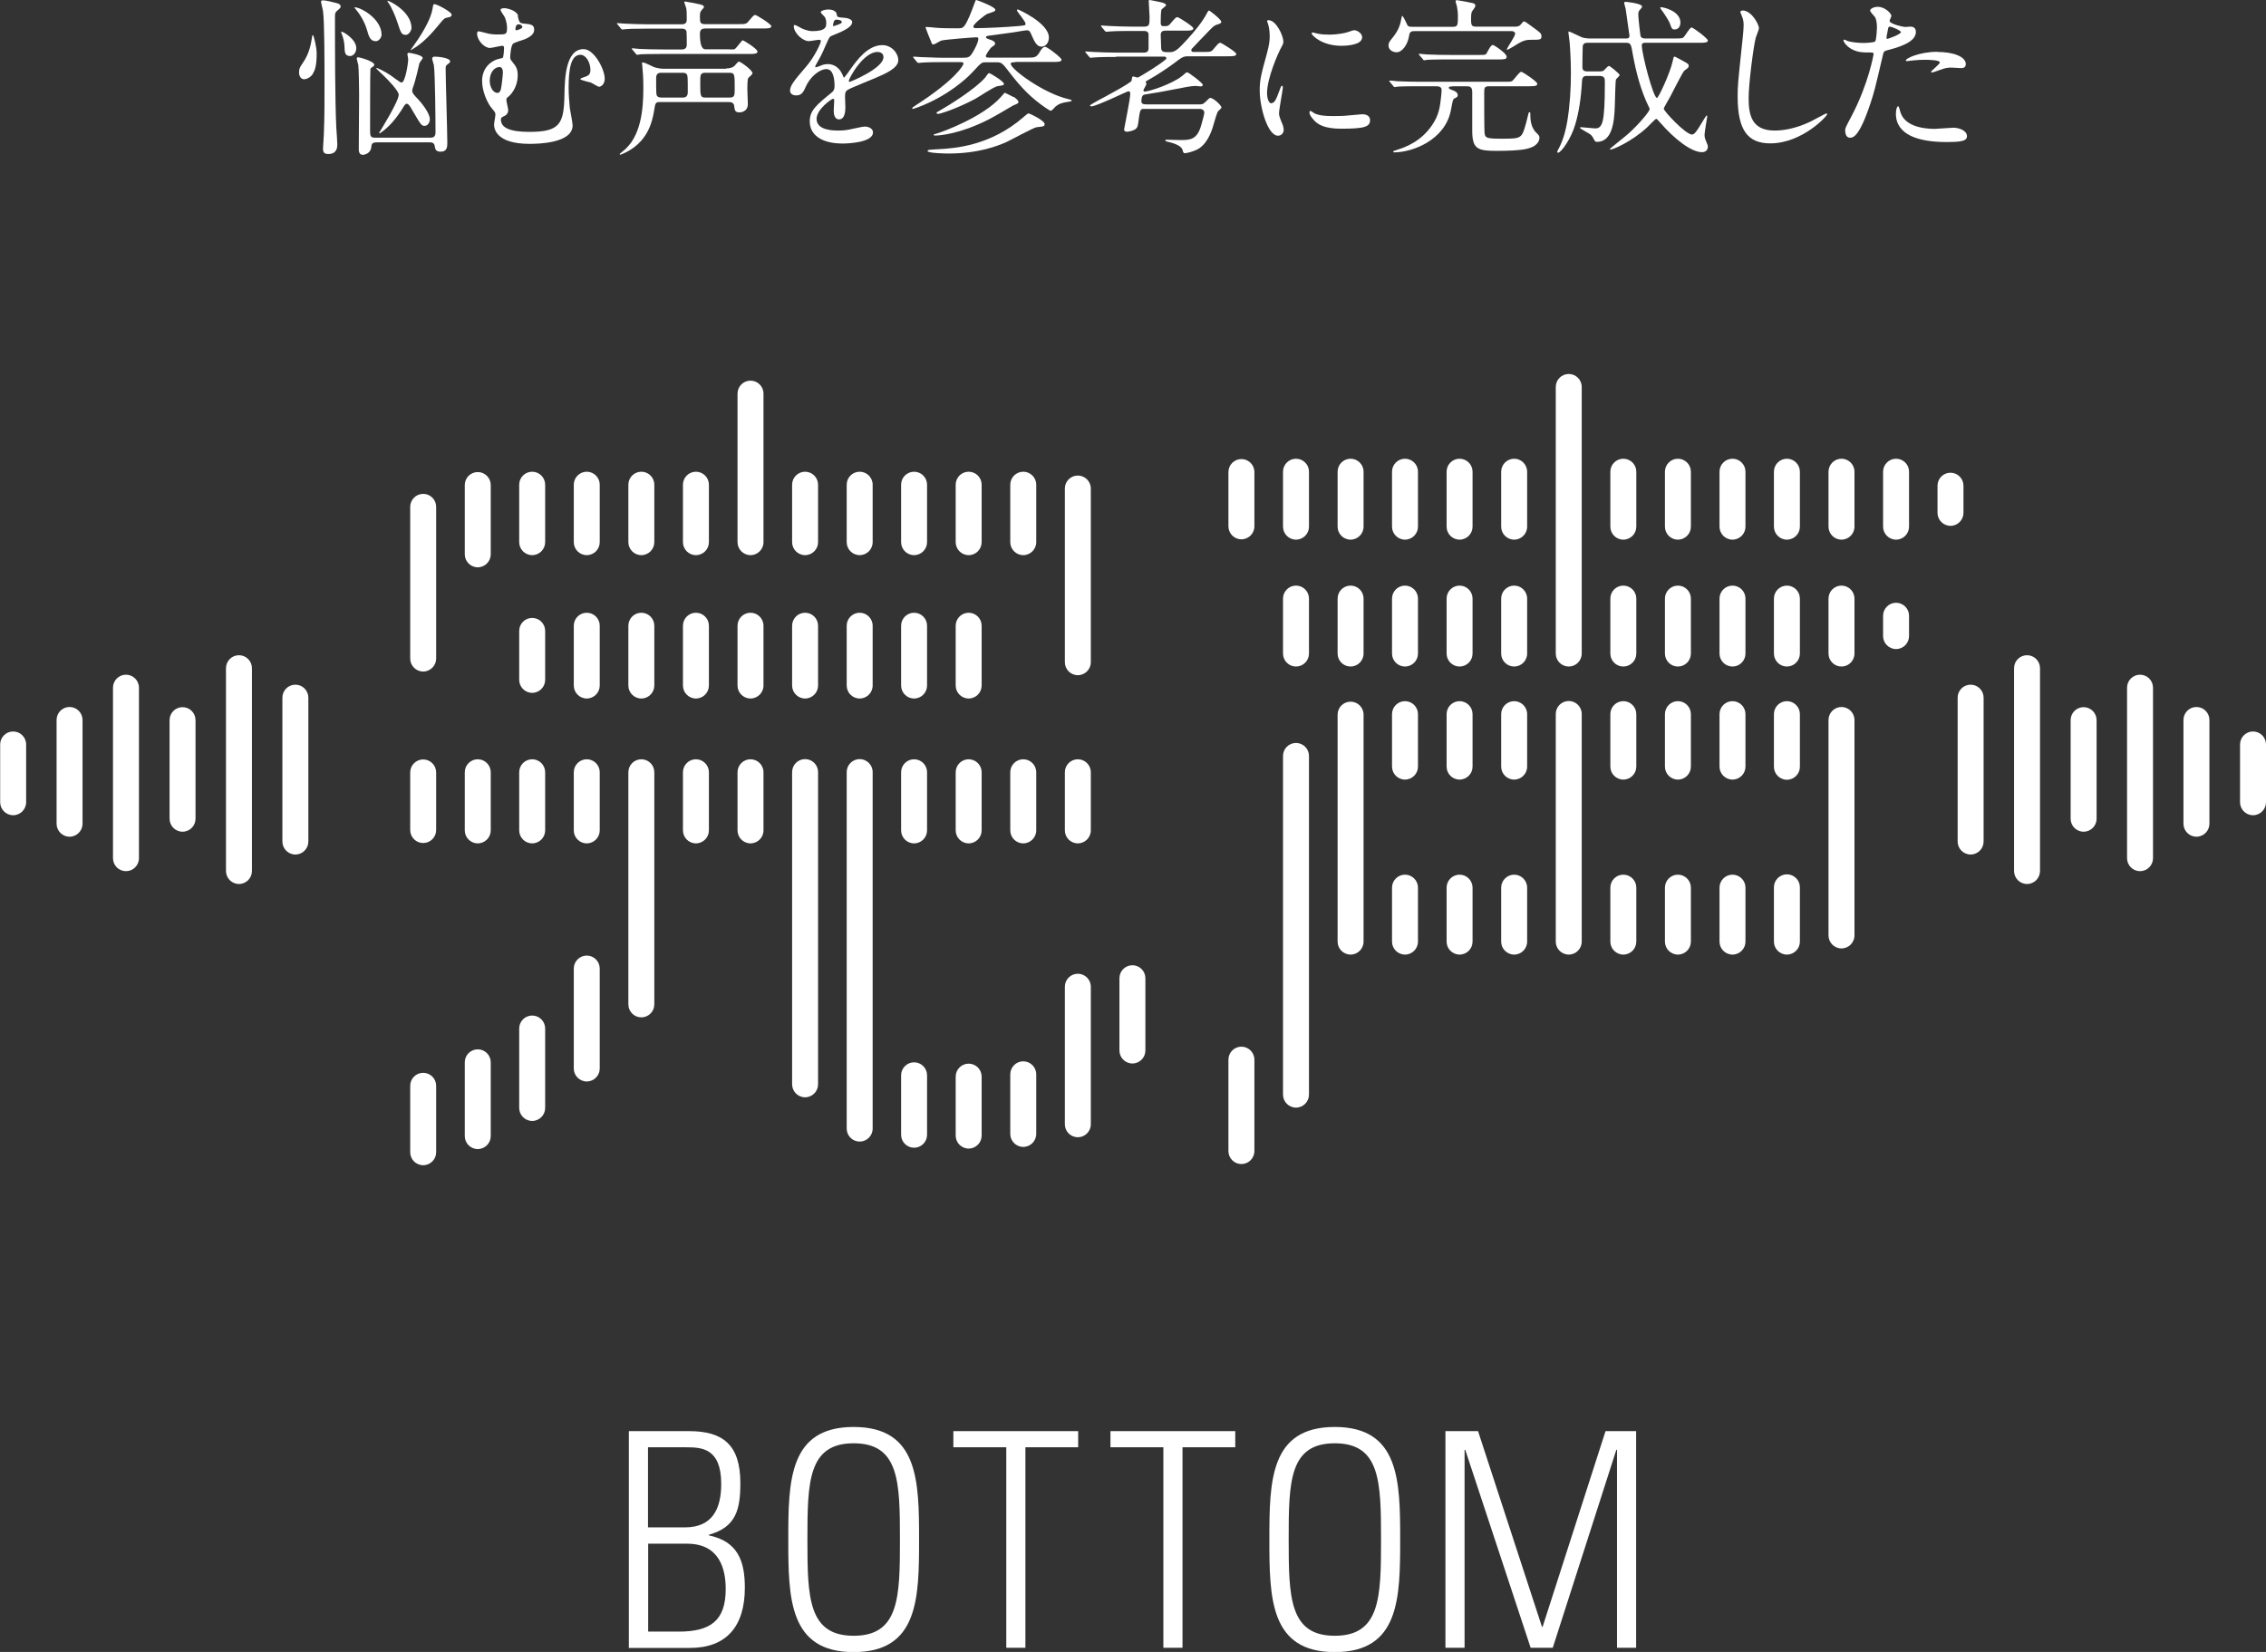 <svg width="192" height="140" viewBox="0 0 192 140" fill="none" xmlns="http://www.w3.org/2000/svg">
<rect x="0" y="0" width="192" height="140" fill="#333333" stroke="none"/>
<g clip-path="url(#clip0_10029_911)">
<path d="M26.522 6.237C26.325 6.576 25.944 6.717 25.775 6.717C25.479 6.717 25.338 6.435 25.338 6.124C25.338 5.8 25.436 5.659 25.648 5.348C26.24 4.501 26.353 3.683 26.452 3.062C26.466 3.02 26.466 2.977 26.508 2.977C26.593 2.977 26.832 4.036 26.832 4.501C26.832 5.517 26.706 5.927 26.508 6.237H26.522ZM28.496 10.837C28.51 11.049 28.581 12.009 28.581 12.22C28.581 12.446 28.581 13.053 27.805 13.053C27.41 13.053 27.368 12.827 27.368 12.587C27.368 12.404 27.439 11.585 27.439 11.402C27.509 9.765 27.495 7.959 27.495 6.632C27.495 5.419 27.495 1.82 27.368 0.931C27.354 0.804 27.199 0.24 27.199 0.127C27.199 0.028 27.354 0.028 27.396 0.028C27.566 0.028 28.13 0.155 28.44 0.24C28.609 0.282 28.863 0.353 28.863 0.536C28.863 0.663 28.82 0.691 28.595 0.889C28.383 1.044 28.383 1.213 28.383 1.397C28.383 4.05 28.383 8.551 28.496 10.837ZM29.624 4.741C29.215 4.741 29.201 4.388 29.187 3.923C29.173 3.584 29.102 3.231 28.933 2.808C28.933 2.794 28.905 2.737 28.905 2.723C28.905 2.709 28.905 2.681 28.933 2.681C29.088 2.681 30.188 3.33 30.188 4.078C30.188 4.459 29.948 4.755 29.624 4.755V4.741ZM31.81 3.485C31.373 3.485 31.246 3.076 31.091 2.526C30.865 1.764 30.456 1.157 30.104 0.734C30.104 0.719 30.033 0.677 30.033 0.663C30.033 0.635 30.033 0.621 30.075 0.621C30.555 0.621 32.331 1.58 32.331 2.949C32.331 3.147 32.134 3.499 31.81 3.499V3.485ZM36.434 11.67C36.759 11.67 36.9 11.571 36.9 11.204C36.9 10.231 36.872 6.195 36.759 5.503C36.745 5.433 36.618 5.052 36.618 4.967C36.618 4.84 36.745 4.798 36.829 4.798C37.055 4.798 38.141 4.882 38.141 5.207C38.141 5.292 38.07 5.348 37.915 5.461C37.76 5.574 37.76 5.616 37.76 5.87C37.76 6.759 37.901 11.105 37.901 12.079C37.901 12.418 37.901 12.855 37.337 12.855C36.9 12.855 36.872 12.616 36.829 12.347C36.773 12.065 36.547 12.065 36.406 12.065H31.937C31.528 12.065 31.485 12.192 31.457 12.474C31.415 12.982 30.907 13.123 30.752 13.123C30.4 13.123 30.4 12.771 30.4 12.616C30.4 11.952 30.428 8.721 30.428 7.987C30.428 7.38 30.4 5.814 30.357 5.503C30.343 5.433 30.23 5.052 30.23 4.967C30.23 4.882 30.287 4.854 30.357 4.854C30.47 4.854 31.711 5.193 31.711 5.489C31.711 5.531 31.697 5.588 31.64 5.616C31.443 5.757 31.415 5.771 31.387 5.842C31.358 5.912 31.358 10.64 31.358 11.063C31.358 11.557 31.401 11.67 31.81 11.67H36.449H36.434ZM31.894 5.757C31.979 5.757 32.557 6.025 33.065 6.364C33.22 6.463 33.897 6.999 34.023 6.999C34.334 6.999 34.587 5.376 34.587 5.009C34.587 4.939 34.517 4.657 34.517 4.586C34.517 4.501 34.602 4.473 34.658 4.473C34.7 4.473 35.814 4.657 35.814 4.911C35.814 4.995 35.546 5.292 35.532 5.376C35.49 5.517 35.363 6.152 35.321 6.279C35.137 6.985 35.109 7.098 34.982 7.437C34.954 7.521 34.926 7.62 34.926 7.691C34.926 7.874 35.039 7.987 35.25 8.227C35.687 8.664 36.42 9.567 36.42 10.104C36.42 10.344 36.265 10.668 35.969 10.668C35.701 10.668 35.631 10.527 34.869 9.229C34.813 9.13 34.63 8.791 34.461 8.791C34.348 8.791 34.221 8.989 34.136 9.144C33.643 9.934 33.05 10.696 32.303 11.218C32.261 11.247 32.205 11.275 32.162 11.303C32.134 11.303 32.12 11.275 32.12 11.261C32.12 11.261 33.784 8.608 33.784 8.029C33.784 7.705 32.881 6.759 32.444 6.35C32.36 6.265 31.88 5.828 31.88 5.8C31.88 5.771 31.908 5.757 31.922 5.757H31.894ZM34.348 2.949C34.023 2.949 33.967 2.794 33.657 1.848C33.516 1.425 33.177 0.564 32.867 0.183C32.839 0.141 32.825 0.127 32.825 0.113C32.825 0.084 32.853 0.07 32.867 0.07C32.994 0.07 34.869 0.973 34.869 2.385C34.869 2.498 34.7 2.963 34.348 2.963V2.949ZM34.912 4.191C34.912 4.191 34.855 4.247 34.813 4.247C34.813 4.247 34.813 4.247 34.813 4.205C35.01 3.923 35.321 3.485 35.433 3.316C35.828 2.709 36.505 1.609 36.646 0.762C36.702 0.409 36.702 0.353 36.829 0.353C37.013 0.353 38.267 1.002 38.267 1.242C38.267 1.425 38.155 1.439 37.816 1.51C37.647 1.538 37.492 1.736 37.407 1.834C36.533 2.907 35.856 3.641 34.94 4.177L34.912 4.191Z" fill="white"/>
<path d="M43.865 1.341C43.978 1.834 44.006 1.961 44.331 1.99C45.007 2.06 45.261 2.088 45.261 2.526C45.261 2.879 44.951 3.119 44.457 3.33C44.316 3.387 43.64 3.584 43.499 3.683C43.287 3.81 43.231 4.699 43.231 4.854C43.231 5.01 43.273 5.066 43.386 5.207C43.71 5.616 43.865 5.8 43.865 6.378C43.865 7.493 43.188 8.1 43.104 8.171C42.949 8.283 42.906 8.326 42.906 8.481C42.906 8.608 43.062 9.201 43.062 9.342C43.062 9.426 43.033 9.695 42.751 9.822C42.498 9.949 42.441 9.977 42.441 10.132C42.441 10.852 43.259 11.176 44.852 11.176C47.489 11.176 47.785 10.471 47.827 7.959C47.855 6.689 47.912 4.163 49.449 4.163C50.337 4.163 51.239 5.856 51.239 6.675C51.239 7.154 50.915 7.352 50.76 7.352C50.647 7.352 50.182 7.042 50.069 6.999C49.928 6.957 49.167 6.788 49.167 6.703C49.167 6.618 49.674 6.491 49.759 6.435C49.971 6.322 50.027 6.167 50.027 5.927C50.027 5.306 49.66 4.643 49.181 4.643C48.349 4.643 48.18 5.913 48.18 7.465C48.18 7.945 48.236 8.735 48.279 9.144C48.307 9.356 48.518 10.386 48.518 10.626C48.518 12.136 45.614 12.192 44.88 12.192C42.046 12.192 41.863 10.922 41.863 10.555C41.863 10.428 41.976 9.85 41.976 9.723C41.976 9.539 41.948 9.511 41.666 9.172C41.313 8.763 40.848 7.761 40.848 6.858C40.848 6.646 40.848 5.56 42.046 5.052C42.117 5.024 42.498 4.939 42.582 4.911C42.681 4.883 42.709 4.135 42.709 4.078C42.709 3.895 42.639 3.881 42.554 3.881C42.413 3.881 41.68 4.064 41.511 4.064C41.045 4.064 40.425 3.429 40.425 2.85C40.425 2.808 40.439 2.653 40.538 2.653C40.65 2.653 41.2 2.808 41.327 2.836C41.553 2.893 41.835 2.921 42.173 2.921C42.85 2.921 42.963 2.921 42.963 2.385C42.963 2.159 42.92 1.764 42.737 1.397C42.695 1.312 42.413 0.945 42.413 0.847C42.413 0.663 42.765 0.691 42.892 0.706C43.217 0.762 43.823 0.974 43.907 1.355L43.865 1.341ZM42.286 5.687C41.934 5.687 41.496 6.096 41.496 6.83C41.496 7.338 41.75 7.874 42.159 7.874C42.328 7.874 42.399 7.691 42.441 7.564C42.498 7.352 42.61 6.35 42.61 6.138C42.61 5.828 42.498 5.673 42.286 5.673V5.687ZM43.668 2.427C43.668 2.526 43.696 2.568 43.767 2.568C43.781 2.568 44.26 2.441 44.26 2.286C44.26 2.187 44.133 2.06 43.964 2.06C43.95 2.06 43.879 2.06 43.823 2.088C43.682 2.173 43.682 2.399 43.682 2.427H43.668Z" fill="white"/>
<path d="M61.758 4.191C62.111 4.191 62.139 4.191 62.223 4.177C62.379 4.121 62.844 3.415 62.928 3.415C63.013 3.415 64.183 4.135 64.183 4.375C64.183 4.53 63.972 4.572 63.676 4.572H56.09C54.835 4.572 54.426 4.6 54.285 4.6C54.243 4.614 54.031 4.643 53.989 4.643C53.933 4.643 53.904 4.6 53.862 4.544L53.594 4.219C53.594 4.219 53.524 4.149 53.524 4.135C53.524 4.106 53.552 4.092 53.58 4.092C53.679 4.092 54.13 4.149 54.215 4.149C54.92 4.177 55.512 4.191 56.189 4.191H57.782C58.148 4.191 58.191 3.937 58.191 3.782C58.191 3.697 58.191 2.724 58.163 2.653C58.092 2.427 57.881 2.427 57.725 2.427H54.835C53.566 2.427 53.171 2.455 53.03 2.47C52.988 2.47 52.776 2.498 52.734 2.498C52.678 2.498 52.65 2.47 52.607 2.413L52.339 2.089C52.283 2.018 52.269 2.018 52.269 1.99C52.269 1.962 52.297 1.962 52.325 1.962C52.424 1.962 52.875 2.004 52.96 2.004C53.665 2.032 54.257 2.06 54.934 2.06H57.74C57.895 2.06 58.191 2.06 58.191 1.665C58.191 1.496 58.191 0.861 58.148 0.706C58.12 0.579 57.979 0.24 57.979 0.198C57.979 0.169 57.979 0.127 58.05 0.127C58.12 0.127 59.136 0.325 59.291 0.367C59.432 0.409 59.643 0.437 59.643 0.593C59.643 0.649 59.629 0.663 59.474 0.833C59.361 0.974 59.305 1.03 59.305 1.369C59.305 1.877 59.305 2.046 59.728 2.046H62.505C63.154 2.046 63.224 2.046 63.422 1.806C63.831 1.326 63.873 1.27 64 1.27C64.099 1.27 65.354 2.046 65.354 2.216C65.354 2.413 65.072 2.413 64.578 2.413H59.784C59.417 2.413 59.305 2.554 59.305 2.865C59.305 3.74 59.455 4.177 59.756 4.177H61.857L61.758 4.191ZM61.532 5.8C61.786 5.8 62.096 5.743 62.266 5.546C62.463 5.32 62.548 5.221 62.604 5.221C62.759 5.221 63.76 5.955 63.76 6.195C63.76 6.294 63.563 6.463 63.408 6.604C63.323 6.689 63.323 7.366 63.323 7.55C63.323 7.733 63.365 8.679 63.365 8.82C63.365 9.525 62.675 9.525 62.66 9.525C62.28 9.525 62.252 9.356 62.209 8.975C62.167 8.65 61.871 8.65 61.744 8.65H55.921C55.54 8.65 55.526 8.721 55.427 9.356C55.258 10.386 54.849 12.122 52.791 13.025C52.762 13.025 52.593 13.11 52.579 13.11C52.537 13.11 52.508 13.095 52.508 13.067C52.508 13.025 52.537 13.011 52.748 12.841C54.327 11.628 54.511 9.257 54.511 7.451C54.511 6.505 54.468 6.139 54.426 5.645C54.426 5.602 54.398 5.405 54.398 5.348C54.398 5.292 54.426 5.292 54.468 5.292C54.638 5.292 55.272 5.63 55.413 5.687C55.794 5.814 56.118 5.828 56.273 5.828H61.518L61.532 5.8ZM56.033 6.167C55.892 6.167 55.596 6.167 55.596 6.604C55.596 7.902 55.596 8.044 55.695 8.156C55.78 8.255 55.963 8.269 56.019 8.269H57.824C57.965 8.269 58.275 8.269 58.275 7.832C58.275 6.534 58.275 6.393 58.177 6.28C58.092 6.181 57.965 6.167 57.824 6.167H56.019H56.033ZM59.784 6.167C59.333 6.167 59.333 6.336 59.333 6.971C59.333 8.142 59.333 8.269 59.784 8.269H61.8C62.252 8.269 62.252 8.1 62.252 7.465C62.252 6.294 62.252 6.167 61.8 6.167H59.784Z" fill="white"/>
<path d="M66.947 7.648C66.947 7.225 67.356 6.759 68.329 5.616C68.977 4.868 69.555 3.683 69.555 3.471C69.555 3.387 69.457 3.373 69.4 3.373C69.259 3.373 68.667 3.486 68.54 3.486C67.99 3.486 67.257 2.78 67.257 2.216C67.257 2.173 67.257 2.117 67.342 2.117C67.426 2.117 67.807 2.343 67.892 2.385C68.061 2.47 68.456 2.639 68.836 2.639C70.007 2.639 70.007 2.244 70.007 1.962C70.007 1.877 70.007 1.651 69.894 1.454C69.852 1.383 69.541 1.115 69.541 1.03C69.541 0.917 69.908 0.804 70.176 0.804C70.528 0.804 70.881 0.931 70.909 1.256C70.923 1.439 70.98 1.468 71.558 1.51C71.656 1.51 72.206 1.581 72.206 1.877C72.206 2.357 71.163 2.752 70.5 3.02C70.289 3.105 70.275 3.133 69.95 3.867C69.612 4.657 69.541 4.77 69.175 5.419C69.104 5.546 69.076 5.588 69.076 5.645C69.076 5.673 69.076 5.701 69.132 5.701C69.189 5.701 69.443 5.602 69.584 5.546C69.739 5.475 69.922 5.433 70.148 5.433C70.331 5.433 70.994 5.461 71.374 6.308C71.473 6.548 71.487 6.576 71.515 6.576C71.558 6.576 72.037 5.913 72.108 5.8C72.587 5.137 73.517 3.824 74.758 3.824C75.548 3.824 76.112 4.502 76.112 5.108C76.112 5.786 74.984 6.266 74.082 6.647C73.729 6.802 72.093 7.451 71.84 7.606C71.614 7.747 71.6 7.902 71.6 8.213C71.6 8.34 71.628 8.947 71.628 9.074C71.628 9.299 71.628 10.118 71.092 10.118C70.698 10.118 70.641 9.638 70.641 9.384C70.641 9.243 70.683 8.552 70.683 8.537C70.683 8.481 70.683 8.368 70.585 8.368C70.472 8.368 69.189 9.257 69.189 10.076C69.189 11.063 70.627 11.063 71.036 11.063C71.388 11.063 71.67 11.035 71.952 10.979C72.15 10.95 73.066 10.725 73.264 10.725C73.56 10.725 73.969 10.866 73.969 11.219C73.969 12.108 71.741 12.164 71.403 12.164C69.584 12.164 68.611 11.416 68.611 10.287C68.611 9.37 69.161 8.904 70.5 7.818C70.641 7.705 70.712 7.536 70.712 7.31C70.712 6.661 70.599 5.856 70.021 5.856C69.443 5.856 68.625 6.52 68.258 7.38C68.103 7.733 67.948 8.086 67.483 8.086C67.215 8.086 66.933 8.001 66.933 7.606L66.947 7.648ZM70.613 2.216C70.613 2.216 71.332 2.032 71.332 1.877C71.332 1.693 70.98 1.665 70.838 1.665C70.641 1.665 70.585 2.074 70.585 2.131C70.585 2.187 70.585 2.23 70.613 2.23V2.216ZM71.924 6.872C71.924 6.872 71.924 6.943 71.981 6.943C72.037 6.943 74.857 5.8 74.857 4.84C74.857 4.487 74.547 4.403 74.349 4.403C73.151 4.403 71.924 6.632 71.924 6.858V6.872Z" fill="white"/>
<path d="M86.038 5.278C85.742 5.278 85.644 5.278 85.644 5.419C85.644 5.856 88.435 7.931 90.564 8.41C90.677 8.439 90.804 8.467 90.804 8.509C90.804 8.58 90.734 8.594 90.564 8.622C90.001 8.693 89.733 8.791 89.451 9.017C89.38 9.074 89.14 9.384 89.042 9.384C88.971 9.384 88.929 9.356 88.605 9.144C87.406 8.326 86.574 7.493 85.503 6.096C84.939 5.362 84.868 5.278 84.445 5.278H83.585C83.247 5.278 83.204 5.292 82.936 5.546C82.316 6.209 82.147 6.393 81.823 6.675C79.637 8.594 77.367 9.229 77.367 9.229C77.296 9.229 77.296 9.201 77.296 9.172C77.296 9.116 77.325 9.102 77.578 8.933C80.934 6.774 81.639 5.532 81.639 5.391C81.639 5.249 81.456 5.264 81.273 5.264H79.933C79.581 5.264 78.608 5.264 78.114 5.306C78.072 5.306 77.874 5.334 77.818 5.334C77.776 5.334 77.748 5.306 77.691 5.249L77.423 4.925C77.386 4.878 77.367 4.845 77.367 4.826C77.367 4.826 77.395 4.798 77.409 4.798C77.508 4.798 77.945 4.84 78.044 4.84C78.453 4.84 79.214 4.897 80.032 4.897H81.512C82.048 4.897 82.175 4.854 82.415 4.445C82.457 4.389 82.894 3.627 82.894 3.302C82.894 3.175 82.866 3.161 82.697 3.161C82.57 3.161 80.046 3.344 79.75 3.443C79.651 3.471 79.2 3.768 79.087 3.768C78.988 3.768 78.946 3.697 78.918 3.598C78.876 3.5 78.424 2.385 78.424 2.343C78.424 2.286 78.453 2.286 78.523 2.286C78.65 2.286 79.059 2.328 79.2 2.343C79.722 2.399 80.624 2.399 81.103 2.399C81.414 2.399 81.54 2.399 81.696 2.216C81.992 1.849 82.33 0.931 82.542 0.353C82.668 0.028 82.668 0 82.725 0C82.767 0 84.332 0.579 84.332 0.818C84.332 0.96 84.262 0.974 83.698 1.157C83.5 1.214 82.471 2.032 82.471 2.244C82.471 2.371 82.598 2.385 82.668 2.385C83.557 2.385 85.277 2.3 86.194 2.216C86.828 2.159 86.898 2.159 86.898 2.018C86.898 1.806 86.165 0.988 86.165 0.875C86.165 0.804 86.222 0.804 86.25 0.804C86.306 0.804 88.873 1.962 88.873 3.175C88.873 3.613 88.619 3.951 88.238 3.951C87.942 3.951 87.73 3.711 87.491 3.161C87.265 2.639 87.237 2.568 86.997 2.568C86.927 2.568 86.772 2.597 86.574 2.625C86.292 2.681 85.855 2.752 83.938 3.006C83.67 3.034 83.543 3.048 83.543 3.161C83.543 3.203 83.543 3.246 83.881 3.359C83.909 3.359 84.318 3.486 84.318 3.683C84.318 3.796 84.234 3.852 84.064 3.965C83.867 4.092 83.529 4.657 83.529 4.741C83.529 4.883 83.641 4.883 83.853 4.883H87.096C87.674 4.883 87.829 4.883 88.139 4.332C88.196 4.233 88.365 3.965 88.548 3.965C88.746 3.965 89.944 4.897 89.944 5.052C89.944 5.249 89.662 5.249 89.169 5.249H85.982L86.038 5.278ZM88.506 10.527C88.506 10.711 88.421 10.725 87.829 10.781C87.589 10.809 85.672 11.854 85.249 12.051C84.53 12.362 82.922 13.011 80.37 13.011C80.102 13.011 78.594 12.983 78.594 12.799C78.594 12.7 78.678 12.686 79.524 12.644C80.85 12.573 83.923 12.376 86.743 9.906C86.772 9.878 87.082 9.61 87.138 9.61C87.251 9.61 88.52 10.217 88.52 10.527H88.506ZM85.897 8.213C85.982 8.269 86.292 8.481 86.292 8.636C86.292 8.749 86.25 8.777 85.855 8.933C85.545 9.116 84.262 9.878 83.726 10.146C81.287 11.374 79.609 11.487 79.242 11.487C79.144 11.487 79.101 11.459 79.101 11.416C79.101 11.388 79.355 11.317 79.369 11.317C79.919 11.162 83.331 9.892 84.798 8.227C85.08 7.902 85.122 7.86 85.15 7.86C85.164 7.86 85.785 8.185 85.883 8.227L85.897 8.213ZM85.066 7.084C85.066 7.225 84.995 7.239 84.544 7.296C84.191 7.352 82.908 8.241 82.626 8.382C80.977 9.257 79.637 9.652 79.496 9.652C79.454 9.652 79.355 9.652 79.355 9.568C79.355 9.511 79.383 9.511 79.581 9.398C80.427 8.918 82.668 7.521 83.486 6.562C83.529 6.505 83.726 6.195 83.796 6.195C83.923 6.195 85.051 6.901 85.051 7.084H85.066Z" fill="white"/>
<path d="M94.513 4.826C94.202 4.826 93.201 4.826 92.708 4.868C92.651 4.868 92.454 4.897 92.412 4.897C92.355 4.897 92.327 4.868 92.285 4.812L92.017 4.487C91.96 4.417 91.946 4.417 91.946 4.389C91.946 4.375 91.946 4.36 92.003 4.36C92.101 4.36 92.553 4.403 92.637 4.403C93.3 4.431 93.934 4.459 94.611 4.459H96.881C97.022 4.459 97.318 4.459 97.318 4.106C97.318 3.909 97.318 2.935 97.318 2.865C97.248 2.625 97.065 2.625 96.881 2.625H95.852C95.528 2.625 94.527 2.625 94.033 2.667C93.991 2.667 93.779 2.695 93.737 2.695C93.695 2.695 93.666 2.667 93.61 2.611L93.342 2.286C93.342 2.286 93.286 2.216 93.286 2.187C93.286 2.187 93.286 2.159 93.328 2.159C93.427 2.159 93.878 2.201 93.977 2.201C94.625 2.23 95.274 2.258 95.937 2.258H96.938C97.403 2.258 97.403 2.074 97.403 1.425C97.403 1.228 97.332 0.296 97.332 0.085C97.332 0.028 97.361 0 97.431 0C97.431 0 98.178 0.141 98.46 0.212C98.573 0.254 98.799 0.31 98.799 0.437C98.799 0.522 98.475 0.734 98.432 0.79C98.348 0.903 98.348 1.679 98.348 1.877C98.348 2.046 98.348 2.216 98.573 2.216C98.926 2.216 98.996 2.216 99.18 1.99C99.588 1.51 99.645 1.453 99.772 1.453C99.856 1.453 101.111 2.23 101.111 2.399C101.111 2.597 100.829 2.597 100.35 2.597H98.799C98.616 2.597 98.348 2.597 98.348 2.963C98.348 2.992 98.376 3.655 98.376 3.782C98.376 4.233 98.376 4.417 98.841 4.417H99.194C99.603 4.417 99.983 4.008 100.604 3.33C101.182 2.709 101.901 1.834 102.282 1.087C102.352 0.945 102.409 0.889 102.451 0.889C102.479 0.889 103.48 1.637 103.48 1.849C103.48 1.976 103.367 2.004 103.156 2.074C102.902 2.145 102.803 2.244 102.535 2.512C102.338 2.709 100.984 4.121 100.956 4.163C100.942 4.205 100.942 4.219 100.942 4.248C100.942 4.332 100.984 4.403 101.097 4.403H101.943C102.55 4.403 102.62 4.403 102.817 4.163C103.226 3.683 103.269 3.627 103.396 3.627C103.494 3.627 104.749 4.403 104.749 4.572C104.749 4.77 104.467 4.77 103.974 4.77H100.688C100.251 4.77 100.181 4.826 99.377 5.433C98.94 5.757 97.995 6.393 97.276 6.788C97.093 6.886 97.079 6.901 97.079 6.943C97.079 6.971 97.135 7.07 97.135 7.112C97.135 7.211 96.881 7.578 96.881 7.663C96.881 7.719 96.938 7.761 96.994 7.761C97.318 7.761 99.236 7.169 100.167 6.435C100.237 6.393 100.491 6.124 100.576 6.124C100.717 6.124 101.915 7.042 101.915 7.183C101.915 7.225 101.873 7.324 101.746 7.324C101.675 7.324 101.379 7.282 101.295 7.282C100.928 7.282 100.265 7.423 99.603 7.55C98.32 7.804 98.193 7.818 96.98 8.015C96.754 8.044 96.712 8.34 96.712 8.58C96.712 8.791 96.839 8.848 97.192 8.848H101.506C101.873 8.848 101.915 8.848 102.141 8.636C102.437 8.34 102.479 8.298 102.55 8.298C102.803 8.298 103.494 8.918 103.494 9.116C103.494 9.187 103.24 9.384 103.212 9.426C103.099 9.568 102.916 10.273 102.817 10.584C102.648 11.204 102.239 12.305 101.379 12.7C100.97 12.884 100.547 12.983 100.378 12.983C100.279 12.983 100.237 12.884 100.209 12.743C100.153 12.418 99.659 12.178 98.926 12.009C98.785 11.981 98.743 11.952 98.743 11.882C98.743 11.854 98.785 11.839 98.799 11.839C98.982 11.839 99.786 11.868 99.969 11.868C100.829 11.868 101.436 11.868 101.788 10.584C101.83 10.428 102.042 9.68 102.042 9.568C102.042 9.229 101.704 9.229 101.591 9.229H96.909C96.599 9.229 96.585 9.342 96.444 10.428C96.402 10.711 96.36 10.866 96.134 10.993C95.852 11.134 95.556 11.162 95.499 11.162C95.443 11.162 95.246 11.162 95.246 10.965C95.246 10.908 95.767 8.41 95.767 7.945C95.767 7.902 95.767 7.733 95.612 7.733C95.514 7.733 92.891 9.017 92.468 9.017C92.426 9.017 92.355 8.975 92.355 8.933C92.355 8.89 92.962 8.566 93.074 8.495C93.596 8.227 95.796 7.042 95.88 6.844C95.88 6.788 95.922 6.576 95.937 6.534C95.951 6.491 95.979 6.477 96.021 6.477C96.078 6.477 96.331 6.576 96.388 6.576C96.472 6.576 97.502 5.927 97.699 5.8C97.868 5.687 98.827 5.066 98.827 4.953C98.827 4.854 98.771 4.798 98.644 4.798H94.625L94.513 4.826Z" fill="white"/>
<path d="M107.738 8.735C107.978 8.735 108.105 8.509 108.429 7.62C108.514 7.38 108.556 7.267 108.627 7.267C108.697 7.267 108.697 7.409 108.697 7.437C108.697 7.592 108.373 9.271 108.373 9.624C108.373 9.864 108.57 10.301 108.598 10.372C108.697 10.569 108.768 10.823 108.768 11.007C108.768 11.303 108.542 11.501 108.288 11.501C107.4 11.501 106.737 9.06 106.737 7.677C106.737 6.759 106.85 6.336 107.343 4.544C107.583 3.669 107.583 3.302 107.583 3.048C107.583 2.582 107.499 2.201 107.442 2.032C107.442 1.99 107.358 1.82 107.358 1.778C107.358 1.736 107.414 1.708 107.47 1.708C108.133 1.708 108.739 3.02 108.739 3.528C108.739 3.683 108.739 3.697 108.471 4.191C108.316 4.487 107.358 6.604 107.358 7.902C107.358 8.326 107.499 8.763 107.738 8.763V8.735ZM116.086 10.174C116.086 10.739 115.648 10.908 113.646 10.908C112.236 10.908 111.7 10.555 111.404 10.259C111.334 10.188 110.953 9.808 110.953 9.539C110.953 9.511 110.953 9.398 111.024 9.398C111.08 9.398 111.306 9.568 111.362 9.596C111.785 9.808 112.363 9.836 112.899 9.836C113.265 9.836 113.787 9.836 114.154 9.793C114.351 9.779 115.366 9.681 115.423 9.681C115.973 9.681 116.086 9.991 116.086 10.174ZM115.409 3.175C115.409 3.881 113.815 3.881 113.646 3.881C112.025 3.881 111.136 3.006 111.136 2.822C111.136 2.794 111.15 2.752 111.235 2.752C111.277 2.752 111.447 2.808 111.644 2.851C111.968 2.921 112.363 2.935 112.617 2.935C113.322 2.935 113.999 2.794 114.196 2.724C114.633 2.568 114.675 2.554 114.816 2.568C115.07 2.611 115.423 2.851 115.423 3.189L115.409 3.175Z" fill="white"/>
<path d="M128.367 2.258C128.522 2.258 128.691 2.244 128.804 2.131C128.959 1.947 129.072 1.806 129.156 1.806C129.213 1.806 130.087 2.455 130.2 2.54C130.482 2.752 130.609 2.851 130.609 3.062C130.609 3.373 130.524 3.373 129.65 3.373C129.142 3.373 128.818 3.57 128.24 3.937C128.169 3.979 127.76 4.219 127.718 4.219C127.69 4.219 127.676 4.191 127.676 4.177C127.676 4.092 128.381 3.062 128.381 2.865C128.381 2.822 128.353 2.639 128.085 2.639H119.808C119.455 2.639 119.427 2.808 119.371 3.147C119.258 3.74 118.849 4.431 118.313 4.431C118.172 4.431 117.651 4.332 117.651 3.852C117.651 3.683 117.679 3.584 117.919 3.288C118.37 2.752 118.595 2.286 118.694 1.792C118.708 1.707 118.779 1.341 118.807 1.341C118.877 1.341 119.089 1.792 119.131 1.877C119.286 2.23 119.3 2.272 119.667 2.272H123.065C123.53 2.272 123.53 2.173 123.53 1.256C123.53 1.101 123.502 0.818 123.446 0.536C123.432 0.466 123.333 0.183 123.333 0.099C123.333 0.042 123.375 0.014 123.46 0.014C123.544 0.014 124.799 0.254 124.813 0.268C124.912 0.296 125.011 0.353 125.011 0.494C125.011 0.579 124.828 0.833 124.771 0.903C124.687 1.03 124.644 1.072 124.644 1.679C124.644 2.187 124.729 2.258 125.095 2.258H128.367ZM123.051 7.324C122.91 7.324 122.755 7.338 122.755 7.437C122.755 7.521 122.854 7.564 123.164 7.677C123.262 7.719 123.516 7.832 123.516 8.058C123.516 8.199 123.488 8.213 123.248 8.34C123.107 8.41 123.107 8.439 122.938 9.328C122.445 11.91 119.625 12.912 118.144 12.912C118.045 12.912 118.045 12.855 118.045 12.841C118.045 12.799 118.088 12.799 118.412 12.686C118.99 12.503 120.4 12.023 121.345 10.598C121.937 9.723 122.008 9.088 122.12 8.072C122.12 7.987 122.149 7.775 122.149 7.663C122.149 7.507 122.134 7.31 121.683 7.31H120.273C119.963 7.31 118.962 7.31 118.468 7.338C118.426 7.338 118.215 7.38 118.172 7.38C118.116 7.38 118.088 7.338 118.045 7.282L117.778 6.957C117.778 6.957 117.707 6.886 117.707 6.872C117.707 6.844 117.735 6.83 117.763 6.83C117.862 6.83 118.313 6.872 118.398 6.886C119.061 6.915 119.709 6.929 120.372 6.929H127.408C128 6.929 128.071 6.929 128.183 6.816C128.296 6.717 128.747 6.082 128.888 6.082C129.015 6.082 130.256 6.915 130.256 7.098C130.256 7.31 129.974 7.31 129.481 7.31H126.167C125.758 7.31 125.758 7.465 125.758 7.931C125.758 8.523 125.758 10.894 125.786 11.247C125.829 11.713 125.97 11.755 127.309 11.755C128.931 11.755 128.945 11.727 129.311 10.414C129.481 9.765 129.495 9.695 129.509 9.624C129.523 9.553 129.537 9.511 129.593 9.511C129.636 9.511 129.664 9.539 129.664 9.582C129.664 10.019 129.664 10.753 130.171 11.247C130.383 11.444 130.439 11.515 130.439 11.684C130.439 12.009 130.157 12.333 129.791 12.475C129.523 12.587 129.043 12.785 126.844 12.785C125.166 12.785 124.743 12.63 124.743 11.035C124.743 10.513 124.743 8.255 124.743 7.761C124.729 7.352 124.531 7.31 124.264 7.31H123.093L123.051 7.324ZM125.377 4.657C125.871 4.657 125.899 4.657 126.026 4.403C126.125 4.219 126.322 3.81 126.491 3.81C126.59 3.81 127.662 4.516 127.662 4.812C127.662 5.038 127.436 5.038 126.9 5.038H122.783C122.459 5.038 121.472 5.038 120.978 5.066C120.922 5.066 120.71 5.108 120.668 5.108C120.626 5.108 120.598 5.08 120.555 5.01L120.273 4.685C120.273 4.685 120.217 4.614 120.217 4.6C120.217 4.572 120.217 4.558 120.259 4.558C120.358 4.558 120.809 4.614 120.908 4.614C121.556 4.643 122.205 4.657 122.882 4.657H125.42H125.377Z" fill="white"/>
<path d="M134.444 6.435C134.204 6.435 134.077 6.534 134.049 6.816C133.964 8.396 133.767 9.553 133.471 10.555C133.118 11.769 132.272 12.94 132.019 12.94C131.99 12.94 131.948 12.94 131.948 12.884C131.948 12.827 131.976 12.771 132.004 12.714C132.498 11.854 132.695 10.838 132.794 10.301C133.02 8.933 133.104 7.536 133.104 6.167C133.104 5.024 133.02 3.824 132.991 3.542C132.991 3.429 132.893 2.879 132.893 2.752C132.893 2.724 132.893 2.667 132.935 2.667C133.02 2.667 133.88 3.105 134.063 3.175C134.204 3.217 134.458 3.26 134.613 3.26H137.8C137.884 3.26 138.067 3.26 138.067 3.034C138.067 3.006 137.757 0.833 137.743 0.748C137.743 0.748 137.616 0.282 137.616 0.268C137.616 0.183 137.659 0.155 137.757 0.155C137.771 0.155 139.139 0.282 139.139 0.564C139.139 0.621 138.97 0.818 138.913 0.875C138.829 0.988 138.815 1.072 138.815 1.284C138.815 1.538 138.984 3.006 139.012 3.076C139.026 3.105 139.097 3.26 139.379 3.26H141.86C142.467 3.26 142.537 3.26 142.664 3.147C142.777 3.048 143.172 2.328 143.327 2.328C143.468 2.328 144.709 3.26 144.709 3.429C144.709 3.627 144.412 3.627 143.933 3.627H139.379C139.224 3.627 139.111 3.669 139.111 3.838C139.111 4.586 140.084 8.298 140.394 8.298C140.535 8.298 141.522 6.138 141.719 5.221C141.762 5.01 141.804 4.798 141.874 4.798C141.931 4.798 141.987 4.826 142.551 5.137C143.031 5.391 143.087 5.433 143.087 5.588C143.087 5.645 143.059 5.701 143.017 5.757C142.974 5.8 142.749 5.955 142.706 5.997C142.565 6.124 141.691 7.874 141.494 8.241C141.409 8.396 140.972 9.116 140.972 9.215C140.972 9.412 142.819 11.402 143.369 11.402C143.595 11.402 143.834 11.007 144.145 10.485C144.215 10.372 144.568 9.779 144.61 9.779C144.652 9.779 144.652 9.864 144.652 9.892C144.652 9.949 144.427 11.19 144.427 11.43C144.427 11.515 144.427 11.628 144.511 11.854C144.68 12.277 144.709 12.319 144.709 12.418C144.709 12.841 144.356 12.898 144.215 12.898C143.313 12.898 141.889 11.797 140.69 10.414C140.422 10.118 140.394 10.076 140.323 10.076C140.253 10.076 139.689 10.682 139.562 10.795C138.194 12.051 136.657 12.672 136.474 12.672C136.474 12.672 136.404 12.672 136.404 12.63C136.404 12.587 137.729 11.557 137.969 11.332C138.928 10.471 139.774 9.426 139.774 9.257C139.774 9.201 139.774 9.158 139.717 9.088C139.026 7.677 138.631 6.153 138.349 4.614C138.208 3.768 138.18 3.627 137.785 3.627H134.514C134.387 3.627 134.134 3.627 134.105 3.937C134.091 4.205 134.077 5.362 134.077 5.645C134.077 5.814 134.077 6.054 134.5 6.054H135.515C135.642 6.054 135.783 6.054 135.896 5.969C135.952 5.927 136.22 5.588 136.333 5.588C136.418 5.588 137.236 6.251 137.236 6.364C137.236 6.435 136.939 6.675 136.911 6.759C136.883 6.816 136.827 8.735 136.827 8.904C136.784 10.485 136.559 12.023 135.304 12.023C135.205 12.023 135.149 11.981 135.092 11.882C134.98 11.656 134.923 11.543 134.768 11.402C134.641 11.303 133.866 10.894 133.866 10.838C133.866 10.795 133.922 10.781 133.978 10.781C134.148 10.781 134.98 10.88 135.177 10.88C135.487 10.88 135.755 10.753 135.868 9.864C135.91 9.441 135.981 8.961 135.981 6.901C135.981 6.675 135.952 6.435 135.544 6.435H134.472H134.444ZM142.382 1.905C142.382 2.201 142.255 2.498 141.86 2.498C141.663 2.498 141.607 2.328 141.508 2.032C141.395 1.722 140.972 1.087 140.732 0.776C140.676 0.691 140.662 0.649 140.69 0.621C140.746 0.55 142.382 0.875 142.382 1.905Z" fill="white"/>
<path d="M149.037 2.385C149.037 2.526 148.798 3.076 148.769 3.189C148.572 3.923 148.163 7.098 148.163 8.312C148.163 9.765 148.431 11.063 150.363 11.063C151.068 11.063 152.097 10.922 153.38 10.316C153.592 10.217 154.691 9.61 154.748 9.61C154.804 9.61 154.818 9.652 154.818 9.68C154.818 9.836 152.689 12.15 149.996 12.15C148.121 12.15 147.232 11.078 147.232 8.185C147.232 7.296 147.261 6.999 147.557 4.191C147.613 3.711 147.74 2.54 147.74 2.131C147.74 1.877 147.698 1.623 147.613 1.425C147.613 1.383 147.458 1.044 147.458 1.03C147.458 0.931 147.571 0.889 147.655 0.889C148.403 0.889 149.037 2.06 149.037 2.385Z" fill="white"/>
<path d="M156.863 9.878C158.343 7.07 158.752 4.6 158.752 4.586C158.752 4.445 158.696 4.445 158.23 4.445C157.934 4.445 157.427 4.445 156.947 4.191C156.482 3.965 156.2 3.556 156.2 3.415C156.2 3.373 156.242 3.359 156.256 3.359C156.313 3.359 156.524 3.471 156.581 3.486C156.792 3.556 157.384 3.641 157.864 3.641C158.075 3.641 158.766 3.613 158.879 3.514C158.992 3.415 159.034 2.441 159.034 2.328C159.034 2.215 159.034 1.722 158.865 1.439C158.809 1.369 158.456 1.002 158.456 0.903C158.456 0.762 158.724 0.579 159.105 0.579C159.753 0.579 160.261 1.171 160.261 1.341C160.261 1.411 160.106 1.693 160.106 1.764C160.106 2.032 161.262 2.286 161.403 2.286C161.459 2.286 161.77 2.258 161.854 2.258C161.967 2.258 162.334 2.258 162.334 2.709C162.334 3.514 161.107 3.937 160.162 4.191C159.669 4.318 159.612 4.332 159.556 4.6C158.823 7.733 158.809 7.747 158.512 8.679C157.525 11.67 157.004 11.67 156.736 11.67C156.383 11.67 156.341 11.204 156.341 11.035C156.341 10.866 156.412 10.725 156.863 9.878ZM159.894 3.302C159.965 3.302 161.065 2.907 161.065 2.724C161.065 2.582 160.289 2.258 160.134 2.258C160.049 2.258 160.007 2.286 159.979 2.427C159.922 2.709 159.922 2.752 159.852 3.105C159.852 3.203 159.824 3.288 159.908 3.288L159.894 3.302ZM160.994 9.398C161.29 10.654 162.841 10.922 163.941 10.922C164.181 10.922 165.28 10.823 165.506 10.823C166 10.823 166.662 11.063 166.662 11.543C166.662 11.966 166.126 12.037 164.914 12.037C162.587 12.037 160.642 11.444 160.642 9.638C160.642 9.314 160.726 9.003 160.839 9.003C160.895 9.003 160.98 9.356 160.994 9.412V9.398ZM164.167 4.403C165.534 4.403 166.564 4.812 166.564 5.433C166.564 5.772 166.267 5.772 166.155 5.772C166.028 5.772 165.464 5.729 165.351 5.729C165.097 5.729 164.872 5.729 164.293 5.955C163.941 6.082 163.786 6.138 163.687 6.138C163.659 6.138 163.617 6.138 163.617 6.096C163.617 5.997 164.364 5.447 164.364 5.292C164.364 5.08 163.349 5.066 163.123 5.066C162.813 5.066 162.418 5.08 162.094 5.122C162.009 5.122 161.671 5.179 161.614 5.179C161.6 5.179 161.502 5.179 161.488 5.151C161.389 4.967 162.63 4.389 164.167 4.389V4.403Z" fill="white"/>
<path d="M53.284 139.647V121.288H58.388C61.265 121.288 62.731 122.459 62.731 125.691C62.731 127.906 62.379 129.431 60.066 130.066V130.122C62.477 130.63 63.112 132.239 63.112 134.553C63.112 137.855 61.532 139.661 58.459 139.661H53.27L53.284 139.647ZM58.036 129.445C60.376 129.445 61.109 127.85 61.109 125.762C61.109 122.713 59.432 122.657 58.134 122.657H54.906V129.445H58.036ZM54.906 138.278H57.5C60.193 138.278 61.49 137.361 61.49 134.666C61.49 133.043 61.011 130.828 58.219 130.828H54.92V138.278H54.906ZM72.333 120.935C77.818 120.935 77.874 125.508 77.874 130.475C77.874 135.442 77.818 140.014 72.333 140.014C66.848 140.014 66.792 135.442 66.792 130.475C66.792 125.508 66.848 120.935 72.333 120.935ZM72.333 138.631C76.197 138.631 76.253 135.357 76.253 130.475C76.253 125.592 76.197 122.318 72.333 122.318C68.47 122.318 68.413 125.592 68.413 130.475C68.413 135.357 68.47 138.631 72.333 138.631ZM85.249 122.657H80.779V121.288H91.354V122.657H86.884V139.647H85.263V122.657H85.249ZM98.559 122.657H94.09V121.288H104.664V122.657H100.195V139.647H98.573V122.657H98.559ZM113.096 120.935C118.581 120.935 118.638 125.508 118.638 130.475C118.638 135.442 118.581 140.014 113.096 140.014C107.611 140.014 107.555 135.442 107.555 130.475C107.555 125.508 107.611 120.935 113.096 120.935ZM113.096 138.631C116.96 138.631 117.016 135.357 117.016 130.475C117.016 125.592 116.96 122.318 113.096 122.318C109.233 122.318 109.191 125.592 109.191 130.475C109.191 135.357 109.247 138.631 113.096 138.631ZM122.473 139.647V121.288H125.236L130.651 137.869H130.707L136.037 121.288H138.631V139.647H137.01V122.869H136.954L131.567 139.647H129.692L124.151 122.869H124.094V139.647H122.473ZM2.214 67.989V63.092C2.214 62.486 1.72 61.992 1.114 61.992C0.508 61.992 0.014 62.486 0.014 63.092V67.989C0.014 68.596 0.508 69.09 1.114 69.09C1.72 69.09 2.214 68.596 2.214 67.989ZM6.994 69.809V61.018C6.994 60.411 6.5 59.917 5.894 59.917C5.288 59.917 4.794 60.411 4.794 61.018V69.809C4.794 70.416 5.288 70.91 5.894 70.91C6.5 70.91 6.994 70.416 6.994 69.809ZM11.774 72.731V58.28C11.774 57.674 11.28 57.18 10.674 57.18C10.067 57.18 9.574 57.674 9.574 58.28V72.731C9.574 73.337 10.067 73.831 10.674 73.831C11.28 73.831 11.774 73.337 11.774 72.731ZM16.567 69.386V61.032C16.567 60.425 16.074 59.931 15.468 59.931C14.861 59.931 14.368 60.425 14.368 61.032V69.386C14.368 69.993 14.861 70.487 15.468 70.487C16.074 70.487 16.567 69.993 16.567 69.386ZM21.347 73.817V56.629C21.347 56.023 20.854 55.529 20.248 55.529C19.641 55.529 19.148 56.023 19.148 56.629V73.817C19.148 74.424 19.641 74.918 20.248 74.918C20.854 74.918 21.347 74.424 21.347 73.817ZM26.127 71.319V59.127C26.127 58.52 25.634 58.026 25.027 58.026C24.421 58.026 23.928 58.52 23.928 59.127V71.319C23.928 71.926 24.421 72.42 25.027 72.42C25.634 72.42 26.127 71.926 26.127 71.319ZM192 67.989V63.092C192 62.486 191.507 61.992 190.9 61.992C190.294 61.992 189.8 62.486 189.8 63.092V67.989C189.8 68.596 190.294 69.09 190.9 69.09C191.507 69.09 192 68.596 192 67.989ZM187.206 69.809V61.018C187.206 60.411 186.713 59.917 186.106 59.917C185.5 59.917 185.006 60.411 185.006 61.018V69.809C185.006 70.416 185.5 70.91 186.106 70.91C186.713 70.91 187.206 70.416 187.206 69.809ZM182.426 72.731V58.28C182.426 57.674 181.933 57.18 181.326 57.18C180.72 57.18 180.227 57.674 180.227 58.28V72.731C180.227 73.337 180.72 73.831 181.326 73.831C181.933 73.831 182.426 73.337 182.426 72.731ZM177.646 69.386V61.032C177.646 60.425 177.153 59.931 176.546 59.931C175.94 59.931 175.447 60.425 175.447 61.032V69.386C175.447 69.993 175.94 70.487 176.546 70.487C177.153 70.487 177.646 69.993 177.646 69.386ZM172.852 73.817V56.629C172.852 56.023 172.359 55.529 171.752 55.529C171.146 55.529 170.653 56.023 170.653 56.629V73.817C170.653 74.424 171.146 74.918 171.752 74.918C172.359 74.918 172.852 74.424 172.852 73.817ZM168.072 71.319V59.127C168.072 58.52 167.579 58.026 166.972 58.026C166.366 58.026 165.873 58.52 165.873 59.127V71.319C165.873 71.926 166.366 72.42 166.972 72.42C167.579 72.42 168.072 71.926 168.072 71.319ZM36.956 70.346V65.463C36.956 64.856 36.463 64.362 35.856 64.362C35.25 64.362 34.757 64.856 34.757 65.463V70.346C34.757 70.953 35.25 71.446 35.856 71.446C36.463 71.446 36.956 70.953 36.956 70.346ZM36.956 97.651V92.021C36.956 91.414 36.463 90.92 35.856 90.92C35.25 90.92 34.757 91.414 34.757 92.021V97.651C34.757 98.258 35.25 98.752 35.856 98.752C36.463 98.752 36.956 98.258 36.956 97.651ZM36.956 55.811V42.955C36.956 42.349 36.463 41.855 35.856 41.855C35.25 41.855 34.757 42.349 34.757 42.955V55.811C34.757 56.418 35.25 56.912 35.856 56.912C36.463 56.912 36.956 56.418 36.956 55.811ZM41.581 70.374V65.449C41.581 64.842 41.087 64.348 40.481 64.348C39.875 64.348 39.381 64.842 39.381 65.449V70.374C39.381 70.981 39.875 71.475 40.481 71.475C41.087 71.475 41.581 70.981 41.581 70.374ZM41.581 96.283V90.031C41.581 89.424 41.087 88.931 40.481 88.931C39.875 88.931 39.381 89.424 39.381 90.031V96.283C39.381 96.889 39.875 97.383 40.481 97.383C41.087 97.383 41.581 96.889 41.581 96.283ZM41.581 46.977V41.107C41.581 40.5 41.087 40.006 40.481 40.006C39.875 40.006 39.381 40.5 39.381 41.107V46.977C39.381 47.584 39.875 48.078 40.481 48.078C41.087 48.078 41.581 47.584 41.581 46.977ZM46.192 70.374V65.449C46.192 64.842 45.698 64.348 45.092 64.348C44.486 64.348 43.992 64.842 43.992 65.449V70.374C43.992 70.981 44.486 71.475 45.092 71.475C45.698 71.475 46.192 70.981 46.192 70.374ZM46.192 93.898V87.167C46.192 86.56 45.698 86.066 45.092 86.066C44.486 86.066 43.992 86.56 43.992 87.167V93.898C43.992 94.505 44.486 94.999 45.092 94.999C45.698 94.999 46.192 94.505 46.192 93.898ZM46.192 45.947V41.078C46.192 40.472 45.698 39.978 45.092 39.978C44.486 39.978 43.992 40.472 43.992 41.078V45.947C43.992 46.554 44.486 47.048 45.092 47.048C45.698 47.048 46.192 46.554 46.192 45.947ZM46.192 57.617V53.468C46.192 52.862 45.698 52.368 45.092 52.368C44.486 52.368 43.992 52.862 43.992 53.468V57.617C43.992 58.224 44.486 58.718 45.092 58.718C45.698 58.718 46.192 58.224 46.192 57.617ZM50.816 70.374V65.449C50.816 64.842 50.323 64.348 49.717 64.348C49.11 64.348 48.617 64.842 48.617 65.449V70.374C48.617 70.981 49.11 71.475 49.717 71.475C50.323 71.475 50.816 70.981 50.816 70.374ZM50.816 90.553V82.087C50.816 81.48 50.323 80.986 49.717 80.986C49.11 80.986 48.617 81.48 48.617 82.087V90.553C48.617 91.16 49.11 91.654 49.717 91.654C50.323 91.654 50.816 91.16 50.816 90.553ZM50.816 45.947V41.078C50.816 40.472 50.323 39.978 49.717 39.978C49.11 39.978 48.617 40.472 48.617 41.078V45.947C48.617 46.554 49.11 47.048 49.717 47.048C50.323 47.048 50.816 46.554 50.816 45.947ZM50.816 58.097V53.031C50.816 52.424 50.323 51.93 49.717 51.93C49.11 51.93 48.617 52.424 48.617 53.031V58.097C48.617 58.704 49.11 59.198 49.717 59.198C50.323 59.198 50.816 58.704 50.816 58.097ZM55.441 85.121V65.449C55.441 64.842 54.948 64.348 54.342 64.348C53.735 64.348 53.242 64.842 53.242 65.449V85.121C53.242 85.727 53.735 86.221 54.342 86.221C54.948 86.221 55.441 85.727 55.441 85.121ZM55.441 45.947V41.078C55.441 40.472 54.948 39.978 54.342 39.978C53.735 39.978 53.242 40.472 53.242 41.078V45.947C53.242 46.554 53.735 47.048 54.342 47.048C54.948 47.048 55.441 46.554 55.441 45.947ZM55.441 58.097V53.031C55.441 52.424 54.948 51.93 54.342 51.93C53.735 51.93 53.242 52.424 53.242 53.031V58.097C53.242 58.704 53.735 59.198 54.342 59.198C54.948 59.198 55.441 58.704 55.441 58.097ZM60.066 70.374V65.449C60.066 64.842 59.573 64.348 58.966 64.348C58.36 64.348 57.867 64.842 57.867 65.449V70.374C57.867 70.981 58.36 71.475 58.966 71.475C59.573 71.475 60.066 70.981 60.066 70.374ZM60.066 45.947V41.078C60.066 40.472 59.573 39.978 58.966 39.978C58.36 39.978 57.867 40.472 57.867 41.078V45.947C57.867 46.554 58.36 47.048 58.966 47.048C59.573 47.048 60.066 46.554 60.066 45.947ZM60.066 58.097V53.031C60.066 52.424 59.573 51.93 58.966 51.93C58.36 51.93 57.867 52.424 57.867 53.031V58.097C57.867 58.704 58.36 59.198 58.966 59.198C59.573 59.198 60.066 58.704 60.066 58.097ZM64.691 70.374V65.449C64.691 64.842 64.197 64.348 63.591 64.348C62.985 64.348 62.491 64.842 62.491 65.449V70.374C62.491 70.981 62.985 71.475 63.591 71.475C64.197 71.475 64.691 70.981 64.691 70.374ZM64.691 45.947V33.36C64.691 32.753 64.197 32.259 63.591 32.259C62.985 32.259 62.491 32.753 62.491 33.36V45.947C62.491 46.554 62.985 47.048 63.591 47.048C64.197 47.048 64.691 46.554 64.691 45.947ZM64.691 58.097V53.031C64.691 52.424 64.197 51.93 63.591 51.93C62.985 51.93 62.491 52.424 62.491 53.031V58.097C62.491 58.704 62.985 59.198 63.591 59.198C64.197 59.198 64.691 58.704 64.691 58.097ZM69.316 91.894V65.435C69.316 64.828 68.822 64.334 68.216 64.334C67.61 64.334 67.116 64.828 67.116 65.435V91.894C67.116 92.501 67.61 92.995 68.216 92.995C68.822 92.995 69.316 92.501 69.316 91.894ZM69.316 45.947V41.078C69.316 40.472 68.822 39.978 68.216 39.978C67.61 39.978 67.116 40.472 67.116 41.078V45.947C67.116 46.554 67.61 47.048 68.216 47.048C68.822 47.048 69.316 46.554 69.316 45.947ZM69.316 58.097V53.031C69.316 52.424 68.822 51.93 68.216 51.93C67.61 51.93 67.116 52.424 67.116 53.031V58.097C67.116 58.704 67.61 59.198 68.216 59.198C68.822 59.198 69.316 58.704 69.316 58.097ZM73.941 95.648V65.435C73.941 64.828 73.447 64.334 72.841 64.334C72.234 64.334 71.741 64.828 71.741 65.435V95.648C71.741 96.254 72.234 96.748 72.841 96.748C73.447 96.748 73.941 96.254 73.941 95.648ZM73.941 45.947V41.078C73.941 40.472 73.447 39.978 72.841 39.978C72.234 39.978 71.741 40.472 71.741 41.078V45.947C71.741 46.554 72.234 47.048 72.841 47.048C73.447 47.048 73.941 46.554 73.941 45.947ZM73.941 58.097V53.031C73.941 52.424 73.447 51.93 72.841 51.93C72.234 51.93 71.741 52.424 71.741 53.031V58.097C71.741 58.704 72.234 59.198 72.841 59.198C73.447 59.198 73.941 58.704 73.941 58.097ZM78.551 70.374V65.449C78.551 64.842 78.058 64.348 77.451 64.348C76.845 64.348 76.352 64.842 76.352 65.449V70.374C76.352 70.981 76.845 71.475 77.451 71.475C78.058 71.475 78.551 70.981 78.551 70.374ZM78.551 96.17V91.132C78.551 90.525 78.058 90.031 77.451 90.031C76.845 90.031 76.352 90.525 76.352 91.132V96.17C76.352 96.777 76.845 97.27 77.451 97.27C78.058 97.27 78.551 96.777 78.551 96.17ZM78.551 45.947V41.078C78.551 40.472 78.058 39.978 77.451 39.978C76.845 39.978 76.352 40.472 76.352 41.078V45.947C76.352 46.554 76.845 47.048 77.451 47.048C78.058 47.048 78.551 46.554 78.551 45.947ZM78.551 58.097V53.031C78.551 52.424 78.058 51.93 77.451 51.93C76.845 51.93 76.352 52.424 76.352 53.031V58.097C76.352 58.704 76.845 59.198 77.451 59.198C78.058 59.198 78.551 58.704 78.551 58.097ZM83.176 70.374V65.449C83.176 64.842 82.683 64.348 82.076 64.348C81.47 64.348 80.976 64.842 80.976 65.449V70.374C80.976 70.981 81.47 71.475 82.076 71.475C82.683 71.475 83.176 70.981 83.176 70.374ZM83.176 96.24V91.245C83.176 90.638 82.683 90.144 82.076 90.144C81.47 90.144 80.976 90.638 80.976 91.245V96.24C80.976 96.847 81.47 97.341 82.076 97.341C82.683 97.341 83.176 96.847 83.176 96.24ZM83.176 45.947V41.078C83.176 40.472 82.683 39.978 82.076 39.978C81.47 39.978 80.976 40.472 80.976 41.078V45.947C80.976 46.554 81.47 47.048 82.076 47.048C82.683 47.048 83.176 46.554 83.176 45.947ZM83.176 58.097V53.031C83.176 52.424 82.683 51.93 82.076 51.93C81.47 51.93 80.976 52.424 80.976 53.031V58.097C80.976 58.704 81.47 59.198 82.076 59.198C82.683 59.198 83.176 58.704 83.176 58.097ZM87.801 70.374V65.449C87.801 64.842 87.307 64.348 86.701 64.348C86.095 64.348 85.601 64.842 85.601 65.449V70.374C85.601 70.981 86.095 71.475 86.701 71.475C87.307 71.475 87.801 70.981 87.801 70.374ZM87.801 96.099V91.047C87.801 90.441 87.307 89.947 86.701 89.947C86.095 89.947 85.601 90.441 85.601 91.047V96.099C85.601 96.706 86.095 97.2 86.701 97.2C87.307 97.2 87.801 96.706 87.801 96.099ZM87.801 45.947V41.078C87.801 40.472 87.307 39.978 86.701 39.978C86.095 39.978 85.601 40.472 85.601 41.078V45.947C85.601 46.554 86.095 47.048 86.701 47.048C87.307 47.048 87.801 46.554 87.801 45.947ZM92.426 70.374V65.449C92.426 64.842 91.932 64.348 91.326 64.348C90.719 64.348 90.226 64.842 90.226 65.449V70.374C90.226 70.981 90.719 71.475 91.326 71.475C91.932 71.475 92.426 70.981 92.426 70.374ZM92.426 95.281V83.625C92.426 83.018 91.932 82.524 91.326 82.524C90.719 82.524 90.226 83.018 90.226 83.625V95.281C90.226 95.888 90.719 96.381 91.326 96.381C91.932 96.381 92.426 95.888 92.426 95.281ZM92.426 56.121V41.403C92.426 40.796 91.932 40.302 91.326 40.302C90.719 40.302 90.226 40.796 90.226 41.403V56.121C90.226 56.728 90.719 57.222 91.326 57.222C91.932 57.222 92.426 56.728 92.426 56.121ZM97.05 89.029V82.905C97.05 82.298 96.557 81.804 95.951 81.804C95.344 81.804 94.851 82.298 94.851 82.905V89.029C94.851 89.636 95.344 90.13 95.951 90.13C96.557 90.13 97.05 89.636 97.05 89.029ZM106.286 97.553V89.805C106.286 89.199 105.792 88.705 105.186 88.705C104.58 88.705 104.086 89.199 104.086 89.805V97.553C104.086 98.159 104.58 98.653 105.186 98.653C105.792 98.653 106.286 98.159 106.286 97.553ZM106.286 44.606V40.006C106.286 39.399 105.792 38.905 105.186 38.905C104.58 38.905 104.086 39.399 104.086 40.006V44.606C104.086 45.213 104.58 45.707 105.186 45.707C105.792 45.707 106.286 45.213 106.286 44.606ZM110.911 92.769V64.066C110.911 63.459 110.417 62.965 109.811 62.965C109.205 62.965 108.711 63.459 108.711 64.066V92.769C108.711 93.376 109.205 93.87 109.811 93.87C110.417 93.87 110.911 93.376 110.911 92.769ZM110.911 44.635V39.978C110.911 39.371 110.417 38.877 109.811 38.877C109.205 38.877 108.711 39.371 108.711 39.978V44.635C108.711 45.241 109.205 45.735 109.811 45.735C110.417 45.735 110.911 45.241 110.911 44.635ZM110.911 55.388V50.731C110.911 50.124 110.417 49.63 109.811 49.63C109.205 49.63 108.711 50.124 108.711 50.731V55.388C108.711 55.994 109.205 56.488 109.811 56.488C110.417 56.488 110.911 55.994 110.911 55.388ZM115.536 79.8V60.566C115.536 59.96 115.042 59.466 114.436 59.466C113.829 59.466 113.336 59.96 113.336 60.566V79.8C113.336 80.407 113.829 80.901 114.436 80.901C115.042 80.901 115.536 80.407 115.536 79.8ZM115.536 44.635V39.978C115.536 39.371 115.042 38.877 114.436 38.877C113.829 38.877 113.336 39.371 113.336 39.978V44.635C113.336 45.241 113.829 45.735 114.436 45.735C115.042 45.735 115.536 45.241 115.536 44.635ZM115.536 55.388V50.731C115.536 50.124 115.042 49.63 114.436 49.63C113.829 49.63 113.336 50.124 113.336 50.731V55.388C113.336 55.994 113.829 56.488 114.436 56.488C115.042 56.488 115.536 55.994 115.536 55.388ZM120.146 64.969V60.524C120.146 59.917 119.653 59.423 119.046 59.423C118.44 59.423 117.947 59.917 117.947 60.524V64.969C117.947 65.576 118.44 66.07 119.046 66.07C119.653 66.07 120.146 65.576 120.146 64.969ZM120.146 79.8V75.228C120.146 74.621 119.653 74.128 119.046 74.128C118.44 74.128 117.947 74.621 117.947 75.228V79.8C117.947 80.407 118.44 80.901 119.046 80.901C119.653 80.901 120.146 80.407 120.146 79.8ZM120.146 44.635V39.978C120.146 39.371 119.653 38.877 119.046 38.877C118.44 38.877 117.947 39.371 117.947 39.978V44.635C117.947 45.241 118.44 45.735 119.046 45.735C119.653 45.735 120.146 45.241 120.146 44.635ZM120.146 55.388V50.731C120.146 50.124 119.653 49.63 119.046 49.63C118.44 49.63 117.947 50.124 117.947 50.731V55.388C117.947 55.994 118.44 56.488 119.046 56.488C119.653 56.488 120.146 55.994 120.146 55.388ZM124.771 64.969V60.524C124.771 59.917 124.278 59.423 123.671 59.423C123.065 59.423 122.572 59.917 122.572 60.524V64.969C122.572 65.576 123.065 66.07 123.671 66.07C124.278 66.07 124.771 65.576 124.771 64.969ZM124.771 79.8V75.228C124.771 74.621 124.278 74.128 123.671 74.128C123.065 74.128 122.572 74.621 122.572 75.228V79.8C122.572 80.407 123.065 80.901 123.671 80.901C124.278 80.901 124.771 80.407 124.771 79.8ZM124.771 44.635V39.978C124.771 39.371 124.278 38.877 123.671 38.877C123.065 38.877 122.572 39.371 122.572 39.978V44.635C122.572 45.241 123.065 45.735 123.671 45.735C124.278 45.735 124.771 45.241 124.771 44.635ZM124.771 55.388V50.731C124.771 50.124 124.278 49.63 123.671 49.63C123.065 49.63 122.572 50.124 122.572 50.731V55.388C122.572 55.994 123.065 56.488 123.671 56.488C124.278 56.488 124.771 55.994 124.771 55.388ZM129.396 64.969V60.524C129.396 59.917 128.902 59.423 128.296 59.423C127.69 59.423 127.196 59.917 127.196 60.524V64.969C127.196 65.576 127.69 66.07 128.296 66.07C128.902 66.07 129.396 65.576 129.396 64.969ZM129.396 79.8V75.228C129.396 74.621 128.902 74.128 128.296 74.128C127.69 74.128 127.196 74.621 127.196 75.228V79.8C127.196 80.407 127.69 80.901 128.296 80.901C128.902 80.901 129.396 80.407 129.396 79.8ZM129.396 44.635V39.978C129.396 39.371 128.902 38.877 128.296 38.877C127.69 38.877 127.196 39.371 127.196 39.978V44.635C127.196 45.241 127.69 45.735 128.296 45.735C128.902 45.735 129.396 45.241 129.396 44.635ZM129.396 55.388V50.731C129.396 50.124 128.902 49.63 128.296 49.63C127.69 49.63 127.196 50.124 127.196 50.731V55.388C127.196 55.994 127.69 56.488 128.296 56.488C128.902 56.488 129.396 55.994 129.396 55.388ZM134.021 79.8V60.51C134.021 59.903 133.527 59.409 132.921 59.409C132.315 59.409 131.821 59.903 131.821 60.51V79.8C131.821 80.407 132.315 80.901 132.921 80.901C133.527 80.901 134.021 80.407 134.021 79.8ZM134.021 55.388V32.795C134.021 32.188 133.527 31.694 132.921 31.694C132.315 31.694 131.821 32.188 131.821 32.795V55.388C131.821 55.994 132.315 56.488 132.921 56.488C133.527 56.488 134.021 55.994 134.021 55.388ZM138.646 64.969V60.524C138.646 59.917 138.152 59.423 137.546 59.423C136.939 59.423 136.446 59.917 136.446 60.524V64.969C136.446 65.576 136.939 66.07 137.546 66.07C138.152 66.07 138.646 65.576 138.646 64.969ZM138.646 79.8V75.228C138.646 74.621 138.152 74.128 137.546 74.128C136.939 74.128 136.446 74.621 136.446 75.228V79.8C136.446 80.407 136.939 80.901 137.546 80.901C138.152 80.901 138.646 80.407 138.646 79.8ZM138.646 55.388V50.731C138.646 50.124 138.152 49.63 137.546 49.63C136.939 49.63 136.446 50.124 136.446 50.731V55.388C136.446 55.994 136.939 56.488 137.546 56.488C138.152 56.488 138.646 55.994 138.646 55.388ZM138.646 44.635V39.978C138.646 39.371 138.152 38.877 137.546 38.877C136.939 38.877 136.446 39.371 136.446 39.978V44.635C136.446 45.241 136.939 45.735 137.546 45.735C138.152 45.735 138.646 45.241 138.646 44.635ZM143.27 64.969V60.524C143.27 59.917 142.777 59.423 142.171 59.423C141.564 59.423 141.071 59.917 141.071 60.524V64.969C141.071 65.576 141.564 66.07 142.171 66.07C142.777 66.07 143.27 65.576 143.27 64.969ZM143.27 79.8V75.228C143.27 74.621 142.777 74.128 142.171 74.128C141.564 74.128 141.071 74.621 141.071 75.228V79.8C141.071 80.407 141.564 80.901 142.171 80.901C142.777 80.901 143.27 80.407 143.27 79.8ZM143.27 44.635V39.978C143.27 39.371 142.777 38.877 142.171 38.877C141.564 38.877 141.071 39.371 141.071 39.978V44.635C141.071 45.241 141.564 45.735 142.171 45.735C142.777 45.735 143.27 45.241 143.27 44.635ZM143.27 55.388V50.731C143.27 50.124 142.777 49.63 142.171 49.63C141.564 49.63 141.071 50.124 141.071 50.731V55.388C141.071 55.994 141.564 56.488 142.171 56.488C142.777 56.488 143.27 55.994 143.27 55.388ZM147.895 64.969V60.524C147.895 59.917 147.402 59.423 146.795 59.423C146.189 59.423 145.696 59.917 145.696 60.524V64.969C145.696 65.576 146.189 66.07 146.795 66.07C147.402 66.07 147.895 65.576 147.895 64.969ZM147.895 79.8V75.228C147.895 74.621 147.402 74.128 146.795 74.128C146.189 74.128 145.696 74.621 145.696 75.228V79.8C145.696 80.407 146.189 80.901 146.795 80.901C147.402 80.901 147.895 80.407 147.895 79.8ZM147.895 44.635V39.978C147.895 39.371 147.402 38.877 146.795 38.877C146.189 38.877 145.696 39.371 145.696 39.978V44.635C145.696 45.241 146.189 45.735 146.795 45.735C147.402 45.735 147.895 45.241 147.895 44.635ZM147.895 55.388V50.731C147.895 50.124 147.402 49.63 146.795 49.63C146.189 49.63 145.696 50.124 145.696 50.731V55.388C145.696 55.994 146.189 56.488 146.795 56.488C147.402 56.488 147.895 55.994 147.895 55.388ZM152.506 64.983V60.524C152.506 59.917 152.012 59.423 151.406 59.423C150.8 59.423 150.306 59.917 150.306 60.524V64.983C150.306 65.59 150.8 66.084 151.406 66.084C152.012 66.084 152.506 65.59 152.506 64.983ZM152.506 79.8V75.2C152.506 74.593 152.012 74.099 151.406 74.099C150.8 74.099 150.306 74.593 150.306 75.2V79.8C150.306 80.407 150.8 80.901 151.406 80.901C152.012 80.901 152.506 80.407 152.506 79.8ZM152.506 44.635V39.978C152.506 39.371 152.012 38.877 151.406 38.877C150.8 38.877 150.306 39.371 150.306 39.978V44.635C150.306 45.241 150.8 45.735 151.406 45.735C152.012 45.735 152.506 45.241 152.506 44.635ZM152.506 55.388V50.731C152.506 50.124 152.012 49.63 151.406 49.63C150.8 49.63 150.306 50.124 150.306 50.731V55.388C150.306 55.994 150.8 56.488 151.406 56.488C152.012 56.488 152.506 55.994 152.506 55.388ZM157.131 79.278V61.018C157.131 60.411 156.637 59.917 156.031 59.917C155.425 59.917 154.931 60.411 154.931 61.018V79.278C154.931 79.885 155.425 80.379 156.031 80.379C156.637 80.379 157.131 79.885 157.131 79.278ZM157.131 44.635V39.978C157.131 39.371 156.637 38.877 156.031 38.877C155.425 38.877 154.931 39.371 154.931 39.978V44.635C154.931 45.241 155.425 45.735 156.031 45.735C156.637 45.735 157.131 45.241 157.131 44.635ZM157.131 55.388V50.731C157.131 50.124 156.637 49.63 156.031 49.63C155.425 49.63 154.931 50.124 154.931 50.731V55.388C154.931 55.994 155.425 56.488 156.031 56.488C156.637 56.488 157.131 55.994 157.131 55.388ZM161.755 53.906V52.184C161.755 51.578 161.262 51.084 160.656 51.084C160.049 51.084 159.556 51.578 159.556 52.184V53.906C159.556 54.513 160.049 55.007 160.656 55.007C161.262 55.007 161.755 54.513 161.755 53.906ZM161.755 44.635V39.978C161.755 39.371 161.262 38.877 160.656 38.877C160.049 38.877 159.556 39.371 159.556 39.978V44.635C159.556 45.241 160.049 45.735 160.656 45.735C161.262 45.735 161.755 45.241 161.755 44.635ZM166.366 43.463V41.163C166.366 40.556 165.873 40.062 165.266 40.062C164.66 40.062 164.167 40.556 164.167 41.163V43.463C164.167 44.07 164.66 44.564 165.266 44.564C165.873 44.564 166.366 44.07 166.366 43.463Z" fill="white"/>
</g>
<defs>
<clipPath id="clip0_10029_911">
<rect width="192" height="140" fill="white"/>
</clipPath>
</defs>
</svg>
